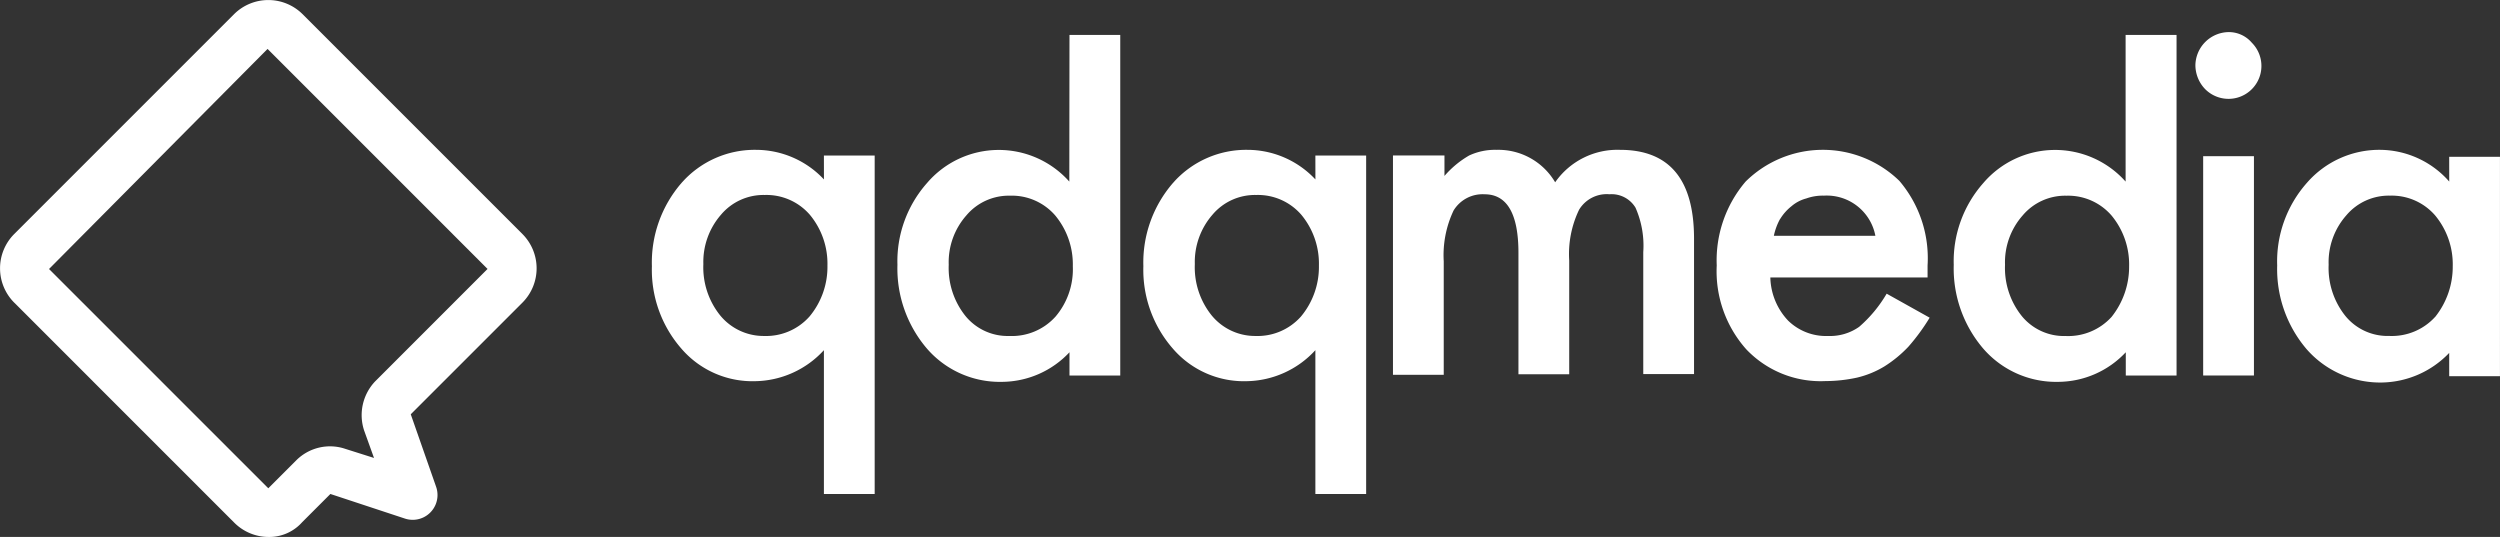 <svg xmlns="http://www.w3.org/2000/svg" width="72.044" height="15.474" viewBox="0 0 72.044 15.474"><rect x="0" y="0" width="72.044" height="15.474" fill="#333333" stroke="none"/><defs><style>.a{fill:#fff;}</style></defs><g transform="translate(0)"><path class="a" d="M504.182,396.424a1.4,1.4,0,0,1-.975-.406l-6.36-6.36a1.4,1.4,0,0,1,0-1.951l6.36-6.36a1.4,1.4,0,0,1,1.951,0l6.36,6.36a1.4,1.4,0,0,1,0,1.951l-3.231,3.231.732,2.093a.715.715,0,0,1-.894.914l-2.154-.711-.813.813A1.269,1.269,0,0,1,504.182,396.424Zm-6.319-7.722,6.319,6.319.813-.813a1.375,1.375,0,0,1,1.4-.325l.833.264-.285-.792a1.411,1.411,0,0,1,.325-1.422L510.5,388.7l-6.34-6.34Z" transform="translate(-496.45 -380.95)"/><g transform="translate(18.786 0.925)"><path class="a" d="M593.858,403.053a2.685,2.685,0,0,0-1.951-.853,2.807,2.807,0,0,0-2.154.955,3.5,3.5,0,0,0-.853,2.4,3.448,3.448,0,0,0,.853,2.377,2.7,2.7,0,0,0,2.113.935,2.739,2.739,0,0,0,1.991-.894v4.145h1.463v-9.754h-1.463Zm-.427,3.962a1.674,1.674,0,0,1-1.3.549,1.619,1.619,0,0,1-1.26-.589,2.211,2.211,0,0,1-.488-1.483,2.072,2.072,0,0,1,.508-1.422,1.6,1.6,0,0,1,1.26-.569,1.653,1.653,0,0,1,1.3.569,2.206,2.206,0,0,1,.508,1.463A2.235,2.235,0,0,1,593.431,407.016Z" transform="translate(-588.9 -398.807)"/><path class="a" d="M628.658,390.127a2.72,2.72,0,0,0-4.1.041,3.4,3.4,0,0,0-.853,2.357,3.552,3.552,0,0,0,.853,2.418,2.777,2.777,0,0,0,2.154.955,2.685,2.685,0,0,0,1.951-.853v.671h1.463V385.9h-1.463Zm-.406,3.9a1.688,1.688,0,0,1-1.321.549,1.572,1.572,0,0,1-1.26-.569,2.212,2.212,0,0,1-.488-1.483,2.037,2.037,0,0,1,.508-1.422,1.6,1.6,0,0,1,1.26-.569,1.653,1.653,0,0,1,1.3.569,2.206,2.206,0,0,1,.508,1.463A2.105,2.105,0,0,1,628.252,394.028Z" transform="translate(-616.629 -385.819)"/><path class="a" d="M663.558,403.053a2.685,2.685,0,0,0-1.951-.853,2.807,2.807,0,0,0-2.154.955,3.5,3.5,0,0,0-.853,2.4,3.448,3.448,0,0,0,.853,2.377,2.7,2.7,0,0,0,2.113.935,2.74,2.74,0,0,0,1.991-.894v4.145h1.463v-9.754h-1.463Zm-.427,3.962a1.673,1.673,0,0,1-1.3.549,1.619,1.619,0,0,1-1.26-.589,2.212,2.212,0,0,1-.488-1.483,2.072,2.072,0,0,1,.508-1.422,1.6,1.6,0,0,1,1.26-.569,1.653,1.653,0,0,1,1.3.569,2.205,2.205,0,0,1,.508,1.463A2.234,2.234,0,0,1,663.131,407.016Z" transform="translate(-644.437 -398.807)"/><path class="a" d="M700.543,402.2a2.187,2.187,0,0,0-1.869.935,1.9,1.9,0,0,0-1.687-.935,1.767,1.767,0,0,0-.792.163,2.759,2.759,0,0,0-.711.589v-.589H694v6.32h1.463v-3.272a3,3,0,0,1,.284-1.463.977.977,0,0,1,.894-.467c.65,0,.975.569.975,1.687v3.5h1.463V405.39a2.94,2.94,0,0,1,.284-1.463.929.929,0,0,1,.874-.447.806.806,0,0,1,.752.386,2.71,2.71,0,0,1,.224,1.28v3.515h1.463v-3.9Q702.677,402.2,700.543,402.2Z" transform="translate(-672.644 -398.807)"/><g transform="translate(30.683 3.393)"><path class="a" d="M744.8,406.345a3.794,3.794,0,0,1-.792.955,1.455,1.455,0,0,1-.894.264,1.562,1.562,0,0,1-1.158-.447,1.873,1.873,0,0,1-.508-1.24h4.531v-.345a3.435,3.435,0,0,0-.813-2.438,3.165,3.165,0,0,0-4.43.02,3.5,3.5,0,0,0-.833,2.418,3.379,3.379,0,0,0,.853,2.418,2.955,2.955,0,0,0,2.276.914,4.346,4.346,0,0,0,.914-.1,2.716,2.716,0,0,0,.792-.325,3.539,3.539,0,0,0,.691-.569,5.912,5.912,0,0,0,.61-.833Zm-3.068-2.154a1.4,1.4,0,0,1,.325-.366,1.075,1.075,0,0,1,.427-.224,1.4,1.4,0,0,1,.508-.081,1.425,1.425,0,0,1,1.483,1.158h-2.926A1.736,1.736,0,0,1,741.729,404.191Z" transform="translate(-739.9 -402.2)"/></g><path class="a" d="M778.458,385.9v4.227a2.72,2.72,0,0,0-4.1.041,3.4,3.4,0,0,0-.853,2.357,3.552,3.552,0,0,0,.853,2.418,2.777,2.777,0,0,0,2.154.955,2.685,2.685,0,0,0,1.951-.853v.671h1.463V385.9Zm-.406,8.128a1.688,1.688,0,0,1-1.321.549,1.572,1.572,0,0,1-1.26-.569,2.212,2.212,0,0,1-.488-1.483,2.037,2.037,0,0,1,.508-1.422,1.6,1.6,0,0,1,1.26-.569,1.653,1.653,0,0,1,1.3.569,2.206,2.206,0,0,1,.508,1.463A2.318,2.318,0,0,1,778.052,394.028Z" transform="translate(-735.989 -385.819)"/><rect class="a" width="1.463" height="6.32" transform="translate(44.704 3.576)"/><path class="a" d="M808.755,385.5a.972.972,0,0,0-.955.955,1,1,0,0,0,.284.691.948.948,0,1,0,1.341-1.341A.868.868,0,0,0,808.755,385.5Z" transform="translate(-763.32 -385.5)"/><path class="a" d="M824.358,403.114a2.678,2.678,0,0,0-1.971-.914,2.765,2.765,0,0,0-2.134.955,3.413,3.413,0,0,0-.853,2.377,3.553,3.553,0,0,0,.853,2.418,2.819,2.819,0,0,0,2.174.955,2.744,2.744,0,0,0,1.93-.853v.671h1.463V402.4h-1.463Zm-.406,3.9a1.687,1.687,0,0,1-1.321.549,1.571,1.571,0,0,1-1.26-.569,2.211,2.211,0,0,1-.488-1.483,2.037,2.037,0,0,1,.508-1.422,1.6,1.6,0,0,1,1.26-.569,1.653,1.653,0,0,1,1.3.569,2.206,2.206,0,0,1,.508,1.463A2.318,2.318,0,0,1,823.952,407.016Z" transform="translate(-772.563 -398.807)"/></g></g></svg>